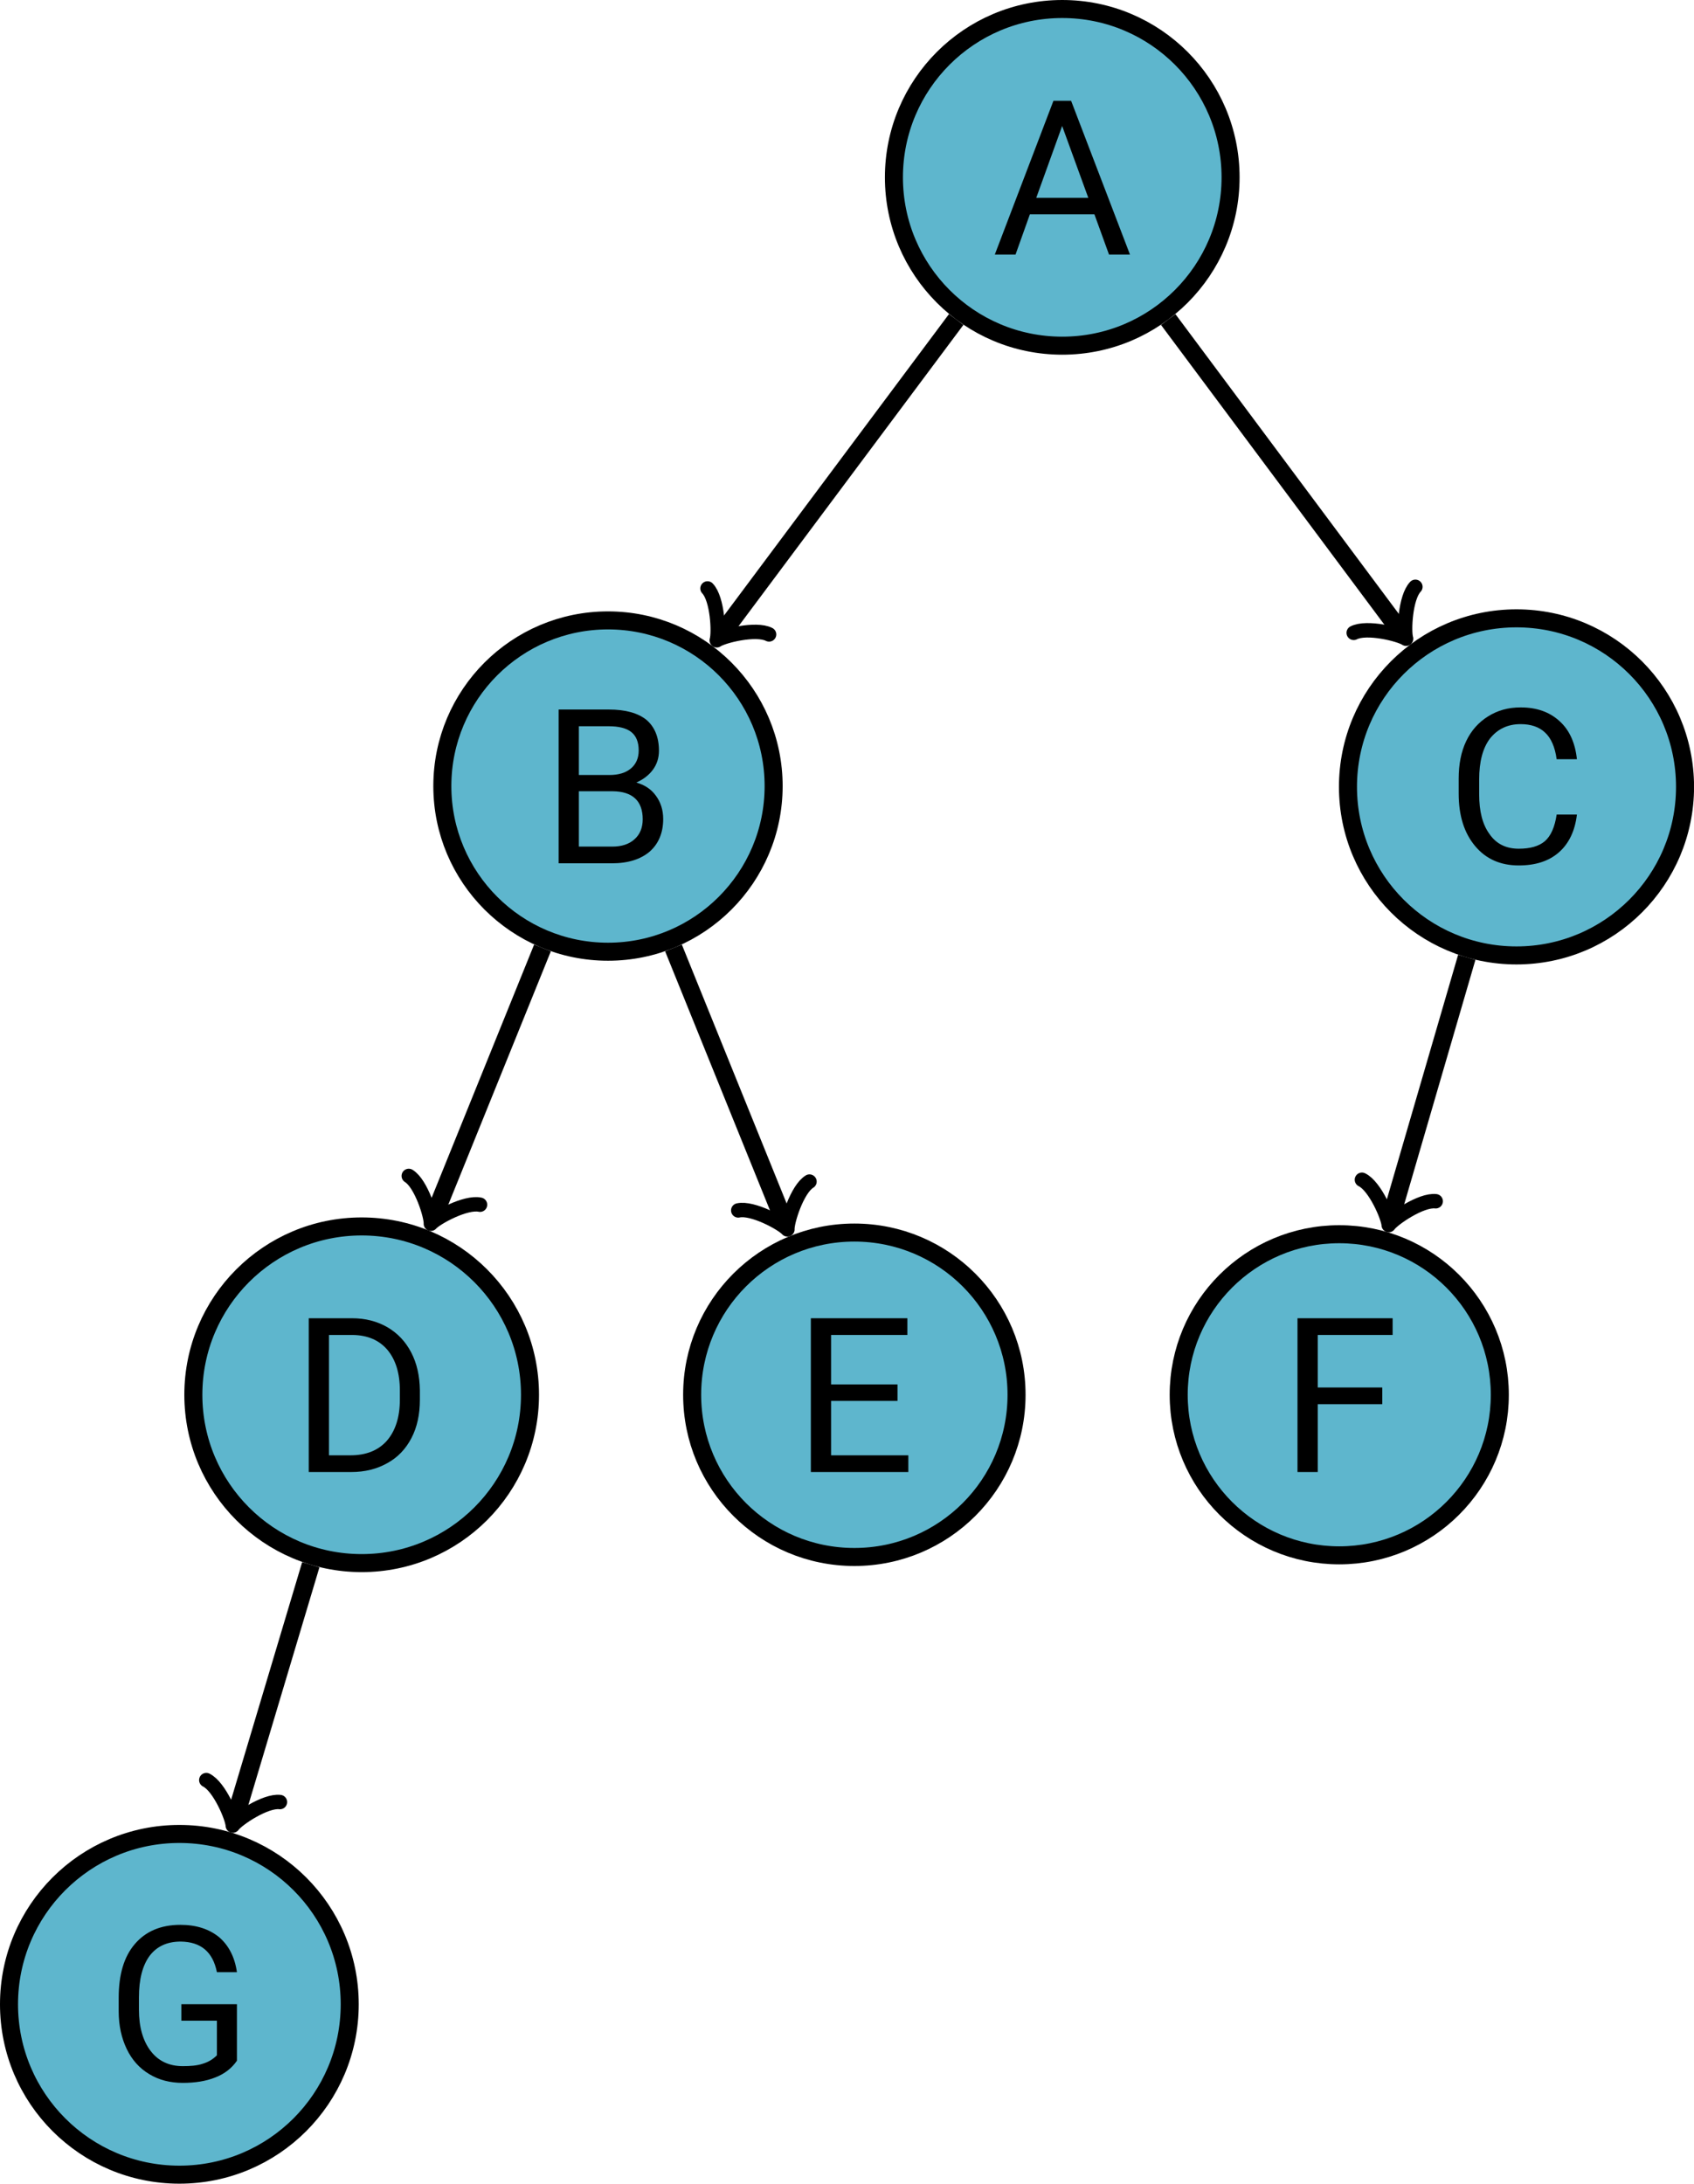 <?xml version="1.0" encoding="UTF-8"?>
<svg xmlns="http://www.w3.org/2000/svg" xmlns:xlink="http://www.w3.org/1999/xlink" width="140.49" height="181.094" viewBox="0 0 112.392 144.875">
  <style>
	.themed-fill {
		fill: rgb(36.864%, 71.373%, 80.391%); /* rgb(173, 158, 110);*/
	}
	.themed-stroke {
		stroke: black;
	}
  </style>
<defs>
<g>
<g id="glyph-0-0">
<path d="M 6.812 -2.672 L 7.781 0 L 9.172 0 L 5.266 -10.203 L 4.094 -10.203 L 0.203 0 L 1.578 0 L 2.531 -2.672 Z M 2.953 -3.766 L 4.672 -8.531 L 6.406 -3.766 Z M 2.953 -3.766 "/>
</g>
<g id="glyph-0-1">
<path d="M 1.188 0 L 4.719 0 C 5.797 0 6.625 -0.266 7.234 -0.781 C 7.812 -1.297 8.125 -2.016 8.125 -2.938 C 8.125 -3.547 7.953 -4.062 7.641 -4.484 C 7.328 -4.922 6.891 -5.203 6.344 -5.359 C 6.797 -5.562 7.172 -5.844 7.438 -6.203 C 7.703 -6.562 7.844 -6.984 7.844 -7.469 C 7.844 -8.359 7.562 -9.047 7.016 -9.516 C 6.453 -9.969 5.625 -10.203 4.516 -10.203 L 1.188 -10.203 Z M 2.531 -4.781 L 4.781 -4.781 C 6.094 -4.766 6.766 -4.141 6.766 -2.922 C 6.766 -2.359 6.578 -1.906 6.219 -1.594 C 5.859 -1.266 5.359 -1.109 4.75 -1.109 L 2.531 -1.109 Z M 2.531 -5.859 L 2.531 -9.094 L 4.516 -9.094 C 5.172 -9.094 5.688 -8.969 6.016 -8.703 C 6.328 -8.453 6.5 -8.047 6.5 -7.484 C 6.5 -6.969 6.312 -6.562 5.969 -6.281 C 5.625 -6 5.156 -5.859 4.562 -5.859 Z M 2.531 -5.859 "/>
</g>
<g id="glyph-0-2">
<path d="M 1.188 0 L 4 0 C 4.922 0 5.719 -0.203 6.406 -0.594 C 7.094 -0.969 7.625 -1.531 8 -2.25 C 8.375 -2.969 8.562 -3.812 8.562 -4.797 L 8.562 -5.438 C 8.547 -6.391 8.359 -7.219 7.984 -7.938 C 7.609 -8.656 7.094 -9.203 6.406 -9.609 C 5.719 -10 4.953 -10.203 4.062 -10.203 L 1.188 -10.203 Z M 2.531 -9.094 L 4.109 -9.094 C 5.094 -9.078 5.859 -8.75 6.406 -8.109 C 6.953 -7.453 7.234 -6.562 7.234 -5.406 L 7.234 -4.812 C 7.234 -3.609 6.922 -2.703 6.359 -2.062 C 5.781 -1.422 4.984 -1.109 3.938 -1.109 L 2.531 -1.109 Z M 2.531 -9.094 "/>
</g>
<g id="glyph-0-3">
<path d="M 8.703 -1.328 L 8.703 -5.078 L 5.016 -5.078 L 5.016 -3.984 L 7.375 -3.984 L 7.375 -1.688 C 7.109 -1.422 6.797 -1.234 6.422 -1.125 C 6.047 -1 5.609 -0.969 5.109 -0.969 C 4.219 -0.969 3.5 -1.297 2.984 -1.969 C 2.469 -2.641 2.203 -3.562 2.203 -4.703 L 2.203 -5.531 C 2.203 -6.734 2.438 -7.641 2.906 -8.281 C 3.375 -8.906 4.062 -9.234 4.969 -9.234 C 6.312 -9.219 7.109 -8.547 7.375 -7.203 L 8.703 -7.203 C 8.562 -8.203 8.156 -8.984 7.516 -9.531 C 6.859 -10.062 6.016 -10.344 4.953 -10.344 C 3.641 -10.344 2.641 -9.906 1.922 -9.062 C 1.203 -8.219 0.859 -7.031 0.859 -5.5 L 0.859 -4.609 C 0.859 -3.656 1.047 -2.828 1.391 -2.109 C 1.734 -1.391 2.234 -0.828 2.891 -0.438 C 3.531 -0.047 4.281 0.141 5.109 0.141 C 5.922 0.141 6.641 0.031 7.266 -0.219 C 7.875 -0.453 8.359 -0.828 8.703 -1.328 Z M 8.703 -1.328 "/>
</g>
<g id="glyph-0-4">
<path d="M 6.938 -4.719 L 6.938 -5.812 L 2.531 -5.812 L 2.531 -9.094 L 7.594 -9.094 L 7.594 -10.203 L 1.188 -10.203 L 1.188 0 L 7.656 0 L 7.656 -1.109 L 2.531 -1.109 L 2.531 -4.719 Z M 6.938 -4.719 "/>
</g>
<g id="glyph-0-5">
<path d="M 8.672 -3.234 L 7.328 -3.234 C 7.203 -2.391 6.938 -1.812 6.547 -1.469 C 6.141 -1.125 5.562 -0.969 4.812 -0.969 C 3.984 -0.969 3.328 -1.281 2.875 -1.938 C 2.406 -2.578 2.188 -3.453 2.188 -4.578 L 2.188 -5.562 C 2.188 -6.734 2.422 -7.641 2.906 -8.281 C 3.406 -8.906 4.078 -9.234 4.938 -9.234 C 5.625 -9.234 6.172 -9.047 6.562 -8.672 C 6.953 -8.312 7.219 -7.719 7.328 -6.906 L 8.672 -6.906 C 8.562 -7.969 8.188 -8.828 7.531 -9.422 C 6.875 -10.031 6.016 -10.344 4.938 -10.344 C 4.109 -10.344 3.406 -10.141 2.781 -9.75 C 2.156 -9.359 1.672 -8.828 1.328 -8.109 C 0.984 -7.391 0.828 -6.562 0.828 -5.609 L 0.828 -4.625 C 0.828 -3.172 1.188 -2.016 1.922 -1.141 C 2.641 -0.281 3.609 0.141 4.812 0.141 C 5.922 0.141 6.812 -0.141 7.484 -0.734 C 8.141 -1.312 8.547 -2.156 8.672 -3.234 Z M 8.672 -3.234 "/>
</g>
<g id="glyph-0-6">
<path d="M 6.812 -4.5 L 6.812 -5.609 L 2.531 -5.609 L 2.531 -9.094 L 7.5 -9.094 L 7.5 -10.203 L 1.188 -10.203 L 1.188 0 L 2.531 0 L 2.531 -4.5 Z M 6.812 -4.5 "/>
</g>
</g>
<clipPath id="clip-0">
<path clip-rule="nonzero" d="M 0 121 L 24 121 L 24 144.875 L 0 144.875 Z M 0 121 "/>
</clipPath>
<clipPath id="clip-1">
<path clip-rule="nonzero" d="M 0 104 L 41 104 L 41 144.875 L 0 144.875 Z M 0 104 "/>
</clipPath>
<clipPath id="clip-2">
<path clip-rule="nonzero" d="M 72 24 L 112.391 24 L 112.391 81 L 72 81 Z M 72 24 "/>
</clipPath>
<clipPath id="clip-3">
<path clip-rule="nonzero" d="M 61 64 L 112.391 64 L 112.391 121 L 61 121 Z M 61 64 "/>
</clipPath>
<clipPath id="clip-4">
<path clip-rule="nonzero" d="M 75 46 L 112.391 46 L 112.391 98 L 75 98 Z M 75 46 "/>
</clipPath>
</defs>
<path fill-rule="nonzero" class="themed-fill themed-stroke" fill-opacity="1" stroke-width="1.196" stroke-linecap="butt" stroke-linejoin="miter" stroke-opacity="1" stroke-miterlimit="10" d="M 11.169 5.124 C 11.169 11.292 6.169 16.292 0.001 16.292 C -6.167 16.292 -11.167 11.292 -11.167 5.124 C -11.167 -1.044 -6.167 -6.044 0.001 -6.044 C 6.169 -6.044 11.169 -1.044 11.169 5.124 Z M 11.169 5.124 " transform="matrix(1, 0, 0, -1, 70.476, 16.89)"/>
<g class="dark-fill" fill-opacity="1">
<use xlink:href="#glyph-0-0" x="65.799" y="16.89"/>
</g>
<path fill-rule="nonzero" class="themed-fill themed-stroke" fill-opacity="1" stroke-width="1.196" stroke-linecap="butt" stroke-linejoin="miter" stroke-opacity="1" stroke-miterlimit="10" d="M 10.99 5.124 C 10.99 11.194 6.068 16.116 0.002 16.116 C -6.068 16.116 -10.99 11.194 -10.99 5.124 C -10.99 -0.943 -6.068 -5.865 0.002 -5.865 C 6.068 -5.865 10.99 -0.943 10.99 5.124 Z M 10.99 5.124 " transform="matrix(1, 0, 0, -1, 40.338, 57.276)"/>
<g class="dark-fill" fill-opacity="1">
<use xlink:href="#glyph-0-1" x="35.876" y="57.276"/>
</g>
<path fill-rule="nonzero" class="themed-fill themed-stroke" fill-opacity="1" stroke-width="1.196" stroke-linecap="butt" stroke-linejoin="miter" stroke-opacity="1" stroke-miterlimit="10" d="M 11.169 5.126 C 11.169 11.294 6.169 16.294 0.001 16.294 C -6.167 16.294 -11.167 11.294 -11.167 5.126 C -11.167 -1.042 -6.167 -6.042 0.001 -6.042 C 6.169 -6.042 11.169 -1.042 11.169 5.126 Z M 11.169 5.126 " transform="matrix(1, 0, 0, -1, 23.995, 97.661)"/>
<g class="dark-fill" fill-opacity="1">
<use xlink:href="#glyph-0-2" x="19.296" y="97.661"/>
</g>
<g clip-path="url(#clip-0)">
<path fill-rule="nonzero" class="themed-fill" fill-opacity="1" d="M 23.203 132.973 C 23.203 126.73 18.145 121.672 11.902 121.672 C 5.66 121.672 0.598 126.73 0.598 132.973 C 0.598 139.219 5.66 144.277 11.902 144.277 C 18.145 144.277 23.203 139.219 23.203 132.973 Z M 23.203 132.973 "/>
</g>
<g clip-path="url(#clip-1)">
<path fill="none" stroke-width="1.196" stroke-linecap="butt" stroke-linejoin="miter" class="themed-stroke" stroke-opacity="1" stroke-miterlimit="10" d="M 11.302 5.073 C 11.302 11.316 6.244 16.374 0.001 16.374 C -6.241 16.374 -11.303 11.316 -11.303 5.073 C -11.303 -1.173 -6.241 -6.231 0.001 -6.231 C 6.244 -6.231 11.302 -1.173 11.302 5.073 Z M 11.302 5.073 " transform="matrix(1, 0, 0, -1, 11.901, 138.046)"/>
</g>
<g class="dark-fill" fill-opacity="1">
<use xlink:href="#glyph-0-3" x="7.016" y="138.046"/>
</g>
<path fill-rule="nonzero" class="themed-fill themed-stroke" fill-opacity="1" stroke-width="1.196" stroke-linecap="butt" stroke-linejoin="miter" stroke-opacity="1" stroke-miterlimit="10" d="M 10.762 5.126 C 10.762 11.071 5.946 15.888 0.001 15.888 C -5.945 15.888 -10.761 11.071 -10.761 5.126 C -10.761 -0.819 -5.945 -5.636 0.001 -5.636 C 5.946 -5.636 10.762 -0.819 10.762 5.126 Z M 10.762 5.126 " transform="matrix(1, 0, 0, -1, 56.683, 97.661)"/>
<g class="dark-fill" fill-opacity="1">
<use xlink:href="#glyph-0-4" x="52.609" y="97.661"/>
</g>
<path fill-rule="nonzero" class="themed-fill" fill-opacity="1" d="M 111.797 52.203 C 111.797 46.027 106.789 41.023 100.613 41.023 C 94.438 41.023 89.434 46.027 89.434 52.203 C 89.434 58.379 94.438 63.387 100.613 63.387 C 106.789 63.387 111.797 58.379 111.797 52.203 Z M 111.797 52.203 "/>
<g clip-path="url(#clip-2)">
<path fill="none" stroke-width="1.196" stroke-linecap="butt" stroke-linejoin="miter" class="themed-stroke" stroke-opacity="1" stroke-miterlimit="10" d="M 11.183 5.073 C 11.183 11.249 6.175 16.253 -0.001 16.253 C -6.176 16.253 -11.18 11.249 -11.18 5.073 C -11.18 -1.103 -6.176 -6.111 -0.001 -6.111 C 6.175 -6.111 11.183 -1.103 11.183 5.073 Z M 11.183 5.073 " transform="matrix(1, 0, 0, -1, 100.614, 57.276)"/>
</g>
<g class="dark-fill" fill-opacity="1">
<use xlink:href="#glyph-0-5" x="95.951" y="57.276"/>
</g>
<path fill-rule="nonzero" class="themed-fill" fill-opacity="1" d="M 99.508 92.535 C 99.508 86.652 94.738 81.883 88.855 81.883 C 82.973 81.883 78.203 86.652 78.203 92.535 C 78.203 98.418 82.973 103.188 88.855 103.188 C 94.738 103.188 99.508 98.418 99.508 92.535 Z M 99.508 92.535 "/>
<g clip-path="url(#clip-3)">
<path fill="none" stroke-width="1.196" stroke-linecap="butt" stroke-linejoin="miter" class="themed-stroke" stroke-opacity="1" stroke-miterlimit="10" d="M 10.652 5.126 C 10.652 11.009 5.882 15.778 -0.001 15.778 C -5.883 15.778 -10.653 11.009 -10.653 5.126 C -10.653 -0.757 -5.883 -5.527 -0.001 -5.527 C 5.882 -5.527 10.652 -0.757 10.652 5.126 Z M 10.652 5.126 " transform="matrix(1, 0, 0, -1, 88.856, 97.661)"/>
</g>
<g class="dark-fill" fill-opacity="1">
<use xlink:href="#glyph-0-6" x="84.897" y="97.661"/>
</g>
<path fill="none" stroke-width="1.196" stroke-linecap="butt" stroke-linejoin="miter" class="themed-stroke" stroke-opacity="1" stroke-miterlimit="10" d="M -7.035 -4.305 L -22.636 -25.208 " transform="matrix(1, 0, 0, -1, 70.476, 16.89)"/>
<path fill="none" stroke-width="0.956" stroke-linecap="round" stroke-linejoin="round" class="themed-stroke" stroke-opacity="1" stroke-miterlimit="10" d="M -1.912 2.55 C -1.755 1.595 -0.001 0.159 0.478 0 C 0.003 -0.16 -1.755 -1.593 -1.913 -2.55 " transform="matrix(-0.598, 0.801, 0.801, 0.598, 47.84, 42.097)"/>
<path fill="none" stroke-width="1.196" stroke-linecap="butt" stroke-linejoin="miter" class="themed-stroke" stroke-opacity="1" stroke-miterlimit="10" d="M -34.484 -46.001 L -41.71 -63.852 " transform="matrix(1, 0, 0, -1, 70.476, 16.89)"/>
<path fill="none" stroke-width="0.956" stroke-linecap="round" stroke-linejoin="round" class="themed-stroke" stroke-opacity="1" stroke-miterlimit="10" d="M -1.915 2.55 C -1.755 1.594 0.001 0.16 0.479 -0 C -0 -0.161 -1.754 -1.595 -1.912 -2.548 " transform="matrix(-0.375, 0.927, 0.927, 0.375, 28.766, 80.744)"/>
<path fill="none" stroke-width="1.196" stroke-linecap="butt" stroke-linejoin="miter" class="themed-stroke" stroke-opacity="1" stroke-miterlimit="10" d="M -49.855 -86.919 L -54.894 -103.77 " transform="matrix(1, 0, 0, -1, 70.476, 16.89)"/>
<path fill="none" stroke-width="0.956" stroke-linecap="round" stroke-linejoin="round" class="themed-stroke" stroke-opacity="1" stroke-miterlimit="10" d="M -1.912 2.55 C -1.752 1.595 -0.001 0.157 0.478 -0.001 C -0 -0.16 -1.753 -1.594 -1.911 -2.55 " transform="matrix(-0.286, 0.958, 0.958, 0.286, 15.583, 120.659)"/>
<path fill="none" stroke-width="1.196" stroke-linecap="butt" stroke-linejoin="miter" class="themed-stroke" stroke-opacity="1" stroke-miterlimit="10" d="M -25.792 -46.001 L -18.413 -64.231 " transform="matrix(1, 0, 0, -1, 70.476, 16.89)"/>
<path fill="none" stroke-width="0.956" stroke-linecap="round" stroke-linejoin="round" class="themed-stroke" stroke-opacity="1" stroke-miterlimit="10" d="M -1.913 2.548 C -1.755 1.595 -0.001 0.161 0.478 0.001 C 0 -0.16 -1.753 -1.596 -1.912 -2.551 " transform="matrix(0.375, 0.927, 0.927, -0.375, 52.062, 81.12)"/>
<path fill="none" stroke-width="1.196" stroke-linecap="butt" stroke-linejoin="miter" class="themed-stroke" stroke-opacity="1" stroke-miterlimit="10" d="M 7.032 -4.309 L 22.528 -25.102 " transform="matrix(1, 0, 0, -1, 70.476, 16.89)"/>
<path fill="none" stroke-width="0.956" stroke-linecap="round" stroke-linejoin="round" class="themed-stroke" stroke-opacity="1" stroke-miterlimit="10" d="M -1.914 2.552 C -1.755 1.595 0.001 0.16 0.477 0 C 0.001 -0.161 -1.753 -1.592 -1.912 -2.551 " transform="matrix(0.598, 0.802, 0.802, -0.598, 93.004, 41.993)"/>
<g clip-path="url(#clip-4)">
<path fill="none" stroke-width="1.196" stroke-linecap="butt" stroke-linejoin="miter" class="themed-stroke" stroke-opacity="1" stroke-miterlimit="10" d="M 26.84 -46.622 L 21.797 -63.93 " transform="matrix(1, 0, 0, -1, 70.476, 16.89)"/>
</g>
<path fill="none" stroke-width="0.956" stroke-linecap="round" stroke-linejoin="round" class="themed-stroke" stroke-opacity="1" stroke-miterlimit="10" d="M -1.913 2.549 C -1.753 1.594 -0 0.16 0.478 -0.001 C -0 -0.161 -1.755 -1.596 -1.912 -2.55 " transform="matrix(-0.28, 0.96, 0.96, 0.28, 92.272, 80.819)"/>
</svg>
